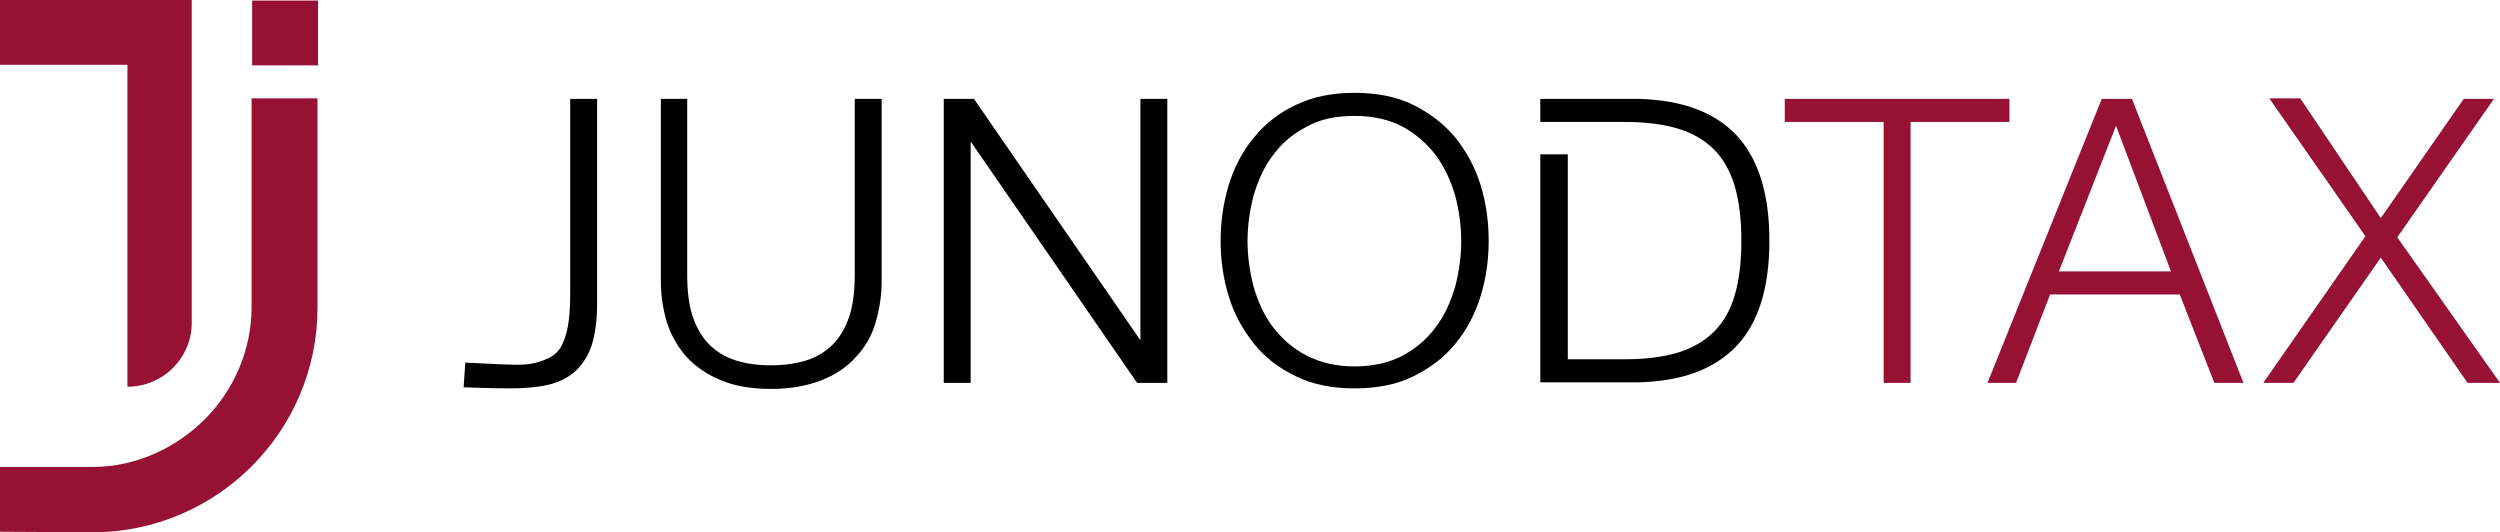 <svg xmlns="http://www.w3.org/2000/svg" xmlns:xlink="http://www.w3.org/1999/xlink" version="1.1" id="Ebene_1" x="0px" y="0px" style="enable-background:new 0 0 841.9 300;" xml:space="preserve" viewBox="193.6 249.5 455.1 96.9">
<style type="text/css">
	.st0{fill-rule:evenodd;clip-rule:evenodd;fill:#971135;}
	.st1{fill:#971135;}
</style>
<path class="st0" d="M216.8,319.9L216.8,319.9v-58.6h-23.2v-11.8h34.9v11.8v15.8v31C228.6,314.6,223.3,319.9,216.8,319.9  L216.8,319.9z"/>
<rect x="239.5" y="249.6" class="st0" width="12" height="11.8"/>
<path class="st0" d="M193.6,346.3v-11.8h16.9c7.9,0,15.2-3.5,20.4-8.7c5.2-5.2,8.5-12.5,8.5-20.4v-37.2l0-0.8h12v0.1v38  c0,11.3-4.6,21.5-12,28.9c-7.4,7.4-17.7,12-28.9,12L193.6,346.3z"/>
<path d="M278,320l0.3-4.5c0,0,7.2,0.4,9.4,0.4c2.2,0,3.5-0.3,4.8-0.8c1.3-0.5,2.2-1,3-2.1c0.7-1.1,1.2-2.5,1.5-4.2  c0.3-1.7,0.4-3.7,0.4-6.1v-35.2h4.9v37.3c0,2.7-0.3,5-0.8,6.9c-0.5,1.9-1.4,3.5-2.6,4.8c-1.2,1.3-2.7,2.2-4.6,2.8  c-1.9,0.6-4.8,0.9-8,0.9S278,320,278,320z"/>
<path d="M318.7,267.5v32c0,3,0.3,5.5,1,7.6c0.7,2.1,1.7,3.8,3,5.1c1.3,1.3,2.9,2.3,4.8,2.9c1.9,0.6,4,0.9,6.4,0.9  c2.4,0,4.6-0.3,6.5-0.9s3.5-1.6,4.8-2.9c1.3-1.3,2.3-3,3-5.1c0.7-2.1,1-4.7,1-7.6v-32h4.9v33.1c0,2.7-0.4,5.2-1.1,7.6  c-0.7,2.4-1.9,4.5-3.6,6.3c-1.6,1.8-3.7,3.2-6.2,4.2c-2.5,1-5.6,1.6-9.2,1.6c-3.6,0-6.6-0.5-9.2-1.6c-2.5-1-4.6-2.5-6.2-4.2  c-1.6-1.8-2.8-3.9-3.6-6.3c-0.7-2.4-1.1-4.9-1.1-7.6v-33.1H318.7z"/>
<path d="M370.9,267.5l30.2,43.8h0.1v-43.8h4.9v51.7h-5.5l-30.2-43.8h-0.1v43.8h-4.9v-51.7H370.9z"/>
<path d="M417.3,283.1c1-3.2,2.5-6.1,4.6-8.6c2-2.5,4.6-4.5,7.6-5.9c3.1-1.5,6.6-2.2,10.7-2.2c4.1,0,7.6,0.7,10.7,2.2  c3,1.5,5.6,3.5,7.6,5.9c2,2.5,3.6,5.4,4.6,8.6c1,3.2,1.5,6.6,1.5,10.2c0,3.6-0.5,7-1.5,10.2c-1,3.2-2.5,6.1-4.6,8.6  c-2,2.5-4.6,4.4-7.6,5.9s-6.6,2.2-10.7,2.2c-4.1,0-7.6-0.7-10.7-2.2c-3.1-1.5-5.6-3.4-7.6-5.9c-2-2.5-3.6-5.3-4.6-8.6  c-1-3.2-1.5-6.6-1.5-10.2C415.8,289.8,416.3,286.4,417.3,283.1z M421.8,301.7c0.8,2.7,1.9,5.2,3.5,7.3c1.6,2.1,3.6,3.9,6.1,5.2  c2.5,1.3,5.4,2,8.8,2c3.4,0,6.4-0.7,8.8-2c2.4-1.3,4.4-3,6-5.2c1.6-2.1,2.7-4.6,3.5-7.3c0.7-2.7,1.1-5.5,1.1-8.3  c0-2.9-0.4-5.6-1.1-8.3c-0.8-2.7-1.9-5.1-3.5-7.3c-1.6-2.1-3.6-3.9-6-5.2c-2.4-1.3-5.4-2-8.8-2c-3.4,0-6.4,0.6-8.8,2  c-2.5,1.3-4.5,3-6.1,5.2c-1.6,2.1-2.7,4.6-3.5,7.3c-0.7,2.7-1.1,5.5-1.1,8.3C420.7,296.2,421.1,298.9,421.8,301.7z"/>
<path class="st1" d="M559.4,267.5v4.2h-18v47.5h-4.9v-47.5h-18v-4.2H559.4z"/>
<path class="st1" d="M581.7,267.5l20.3,51.7h-5.3l-6.3-16.1h-23.6l-6.2,16.1h-5.2l20.8-51.7H581.7z M588.8,298.9l-10-26.5  l-10.4,26.5H588.8z"/>
<path class="st1" d="M612.4,267.5l14.6,21.7l15.1-21.7h5.5L630,292.7l18.7,26.5h-5.9L627,296.4l-15.9,22.8h-5.5l18.6-26.7  l-17.5-25.1H612.4z"/>
<path d="M509.7,274.1c-4-4.2-9.9-6.4-17.8-6.6H474v4.2l15.4,0c3.7,0,6.9,0.4,9.6,1.2c2.7,0.8,4.9,2.1,6.6,3.8c1.7,1.7,3,4,3.8,6.7  c0.8,2.8,1.2,6.1,1.2,9.9c0,3.9-0.4,7.2-1.2,9.9c-0.8,2.8-2.1,5-3.8,6.7c-1.7,1.7-4,3-6.6,3.8c-2.7,0.8-5.9,1.2-9.6,1.2H479v-37.3  H474v41.5h17.9c7.9-0.2,13.8-2.4,17.8-6.6c4-4.2,6-10.6,6-19.2C515.7,284.8,513.7,278.4,509.7,274.1z"/>
</svg>